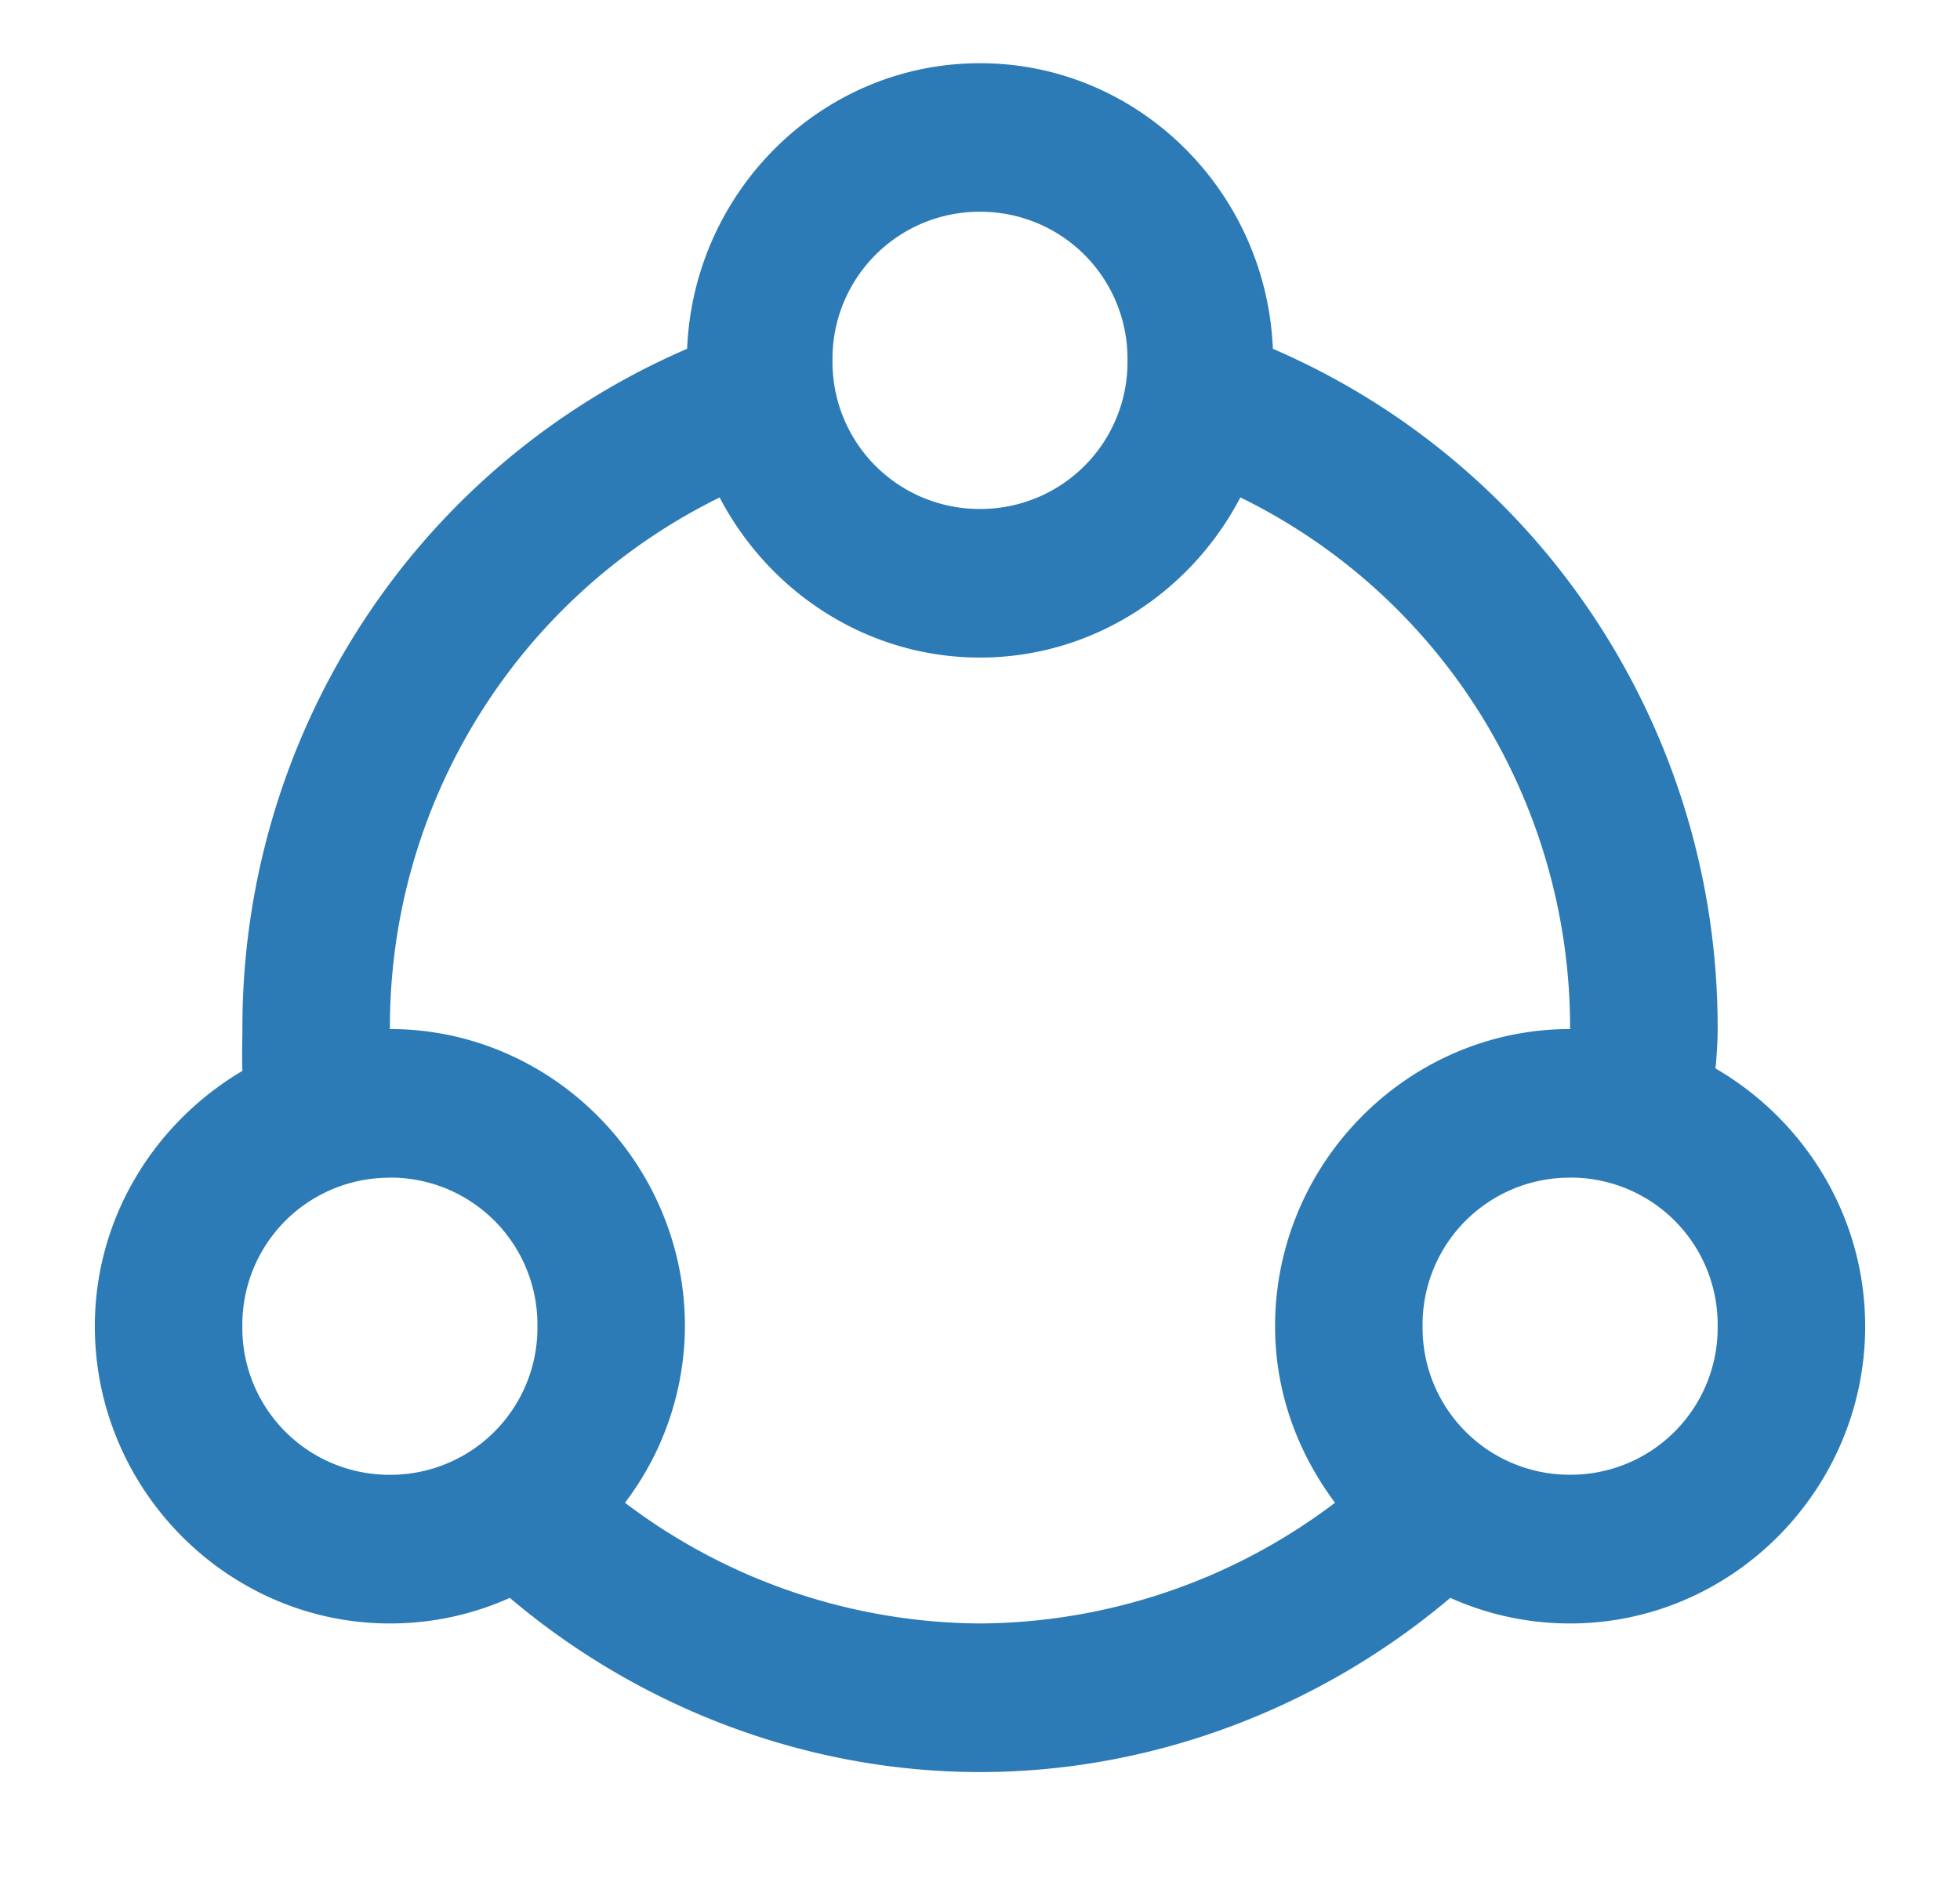<svg width="31" height="30" viewBox="0 0 31 30" fill="none" xmlns="http://www.w3.org/2000/svg">
    <path d="M15.5 1c-2.501 0-4.531 2.022-4.632 4.518a11.61 11.61 0 0 0-5.124 4.315 11.738 11.738 0 0 0-1.91 6.447c0 .2-.01.423 0 .662C2.45 17.76 1.5 19.26 1.5 20.982c0 2.582 2.103 4.702 4.667 4.702a4.61 4.61 0 0 0 1.896-.405c2.021 1.712 4.658 2.756 7.437 2.756s5.416-1.044 7.438-2.756a4.615 4.615 0 0 0 1.895.405c2.564 0 4.667-2.12 4.667-4.702 0-1.74-.962-3.264-2.368-4.079a6.22 6.22 0 0 0 .035-.623 11.736 11.736 0 0 0-1.91-6.447 11.608 11.608 0 0 0-5.125-4.315C20.03 3.022 18 1 15.5 1zm0 2.35a2.325 2.325 0 0 1 2.333 2.352 2.325 2.325 0 0 1-2.333 2.35 2.325 2.325 0 0 1-2.333-2.35A2.325 2.325 0 0 1 15.5 3.35zm-4.118 4.52c.781 1.497 2.333 2.533 4.118 2.533 1.785 0 3.337-1.036 4.118-2.534a9.284 9.284 0 0 1 3.81 3.45 9.38 9.38 0 0 1 1.405 4.961c-2.563 0-4.666 2.12-4.666 4.702 0 1.052.361 2.005.948 2.792a9.382 9.382 0 0 1-5.615 1.91 9.377 9.377 0 0 1-5.615-1.91c.61-.801.944-1.782.948-2.792 0-2.582-2.103-4.702-4.666-4.702a9.335 9.335 0 0 1 5.215-8.41zM6.167 18.63A2.325 2.325 0 0 1 8.5 20.982a2.325 2.325 0 0 1-2.333 2.35 2.325 2.325 0 0 1-2.334-2.35 2.325 2.325 0 0 1 2.334-2.35zm18.666 0a2.325 2.325 0 0 1 2.334 2.351 2.325 2.325 0 0 1-2.334 2.35 2.325 2.325 0 0 1-2.333-2.35 2.325 2.325 0 0 1 2.333-2.35z" fill="#2C7BB6"/>
</svg>
